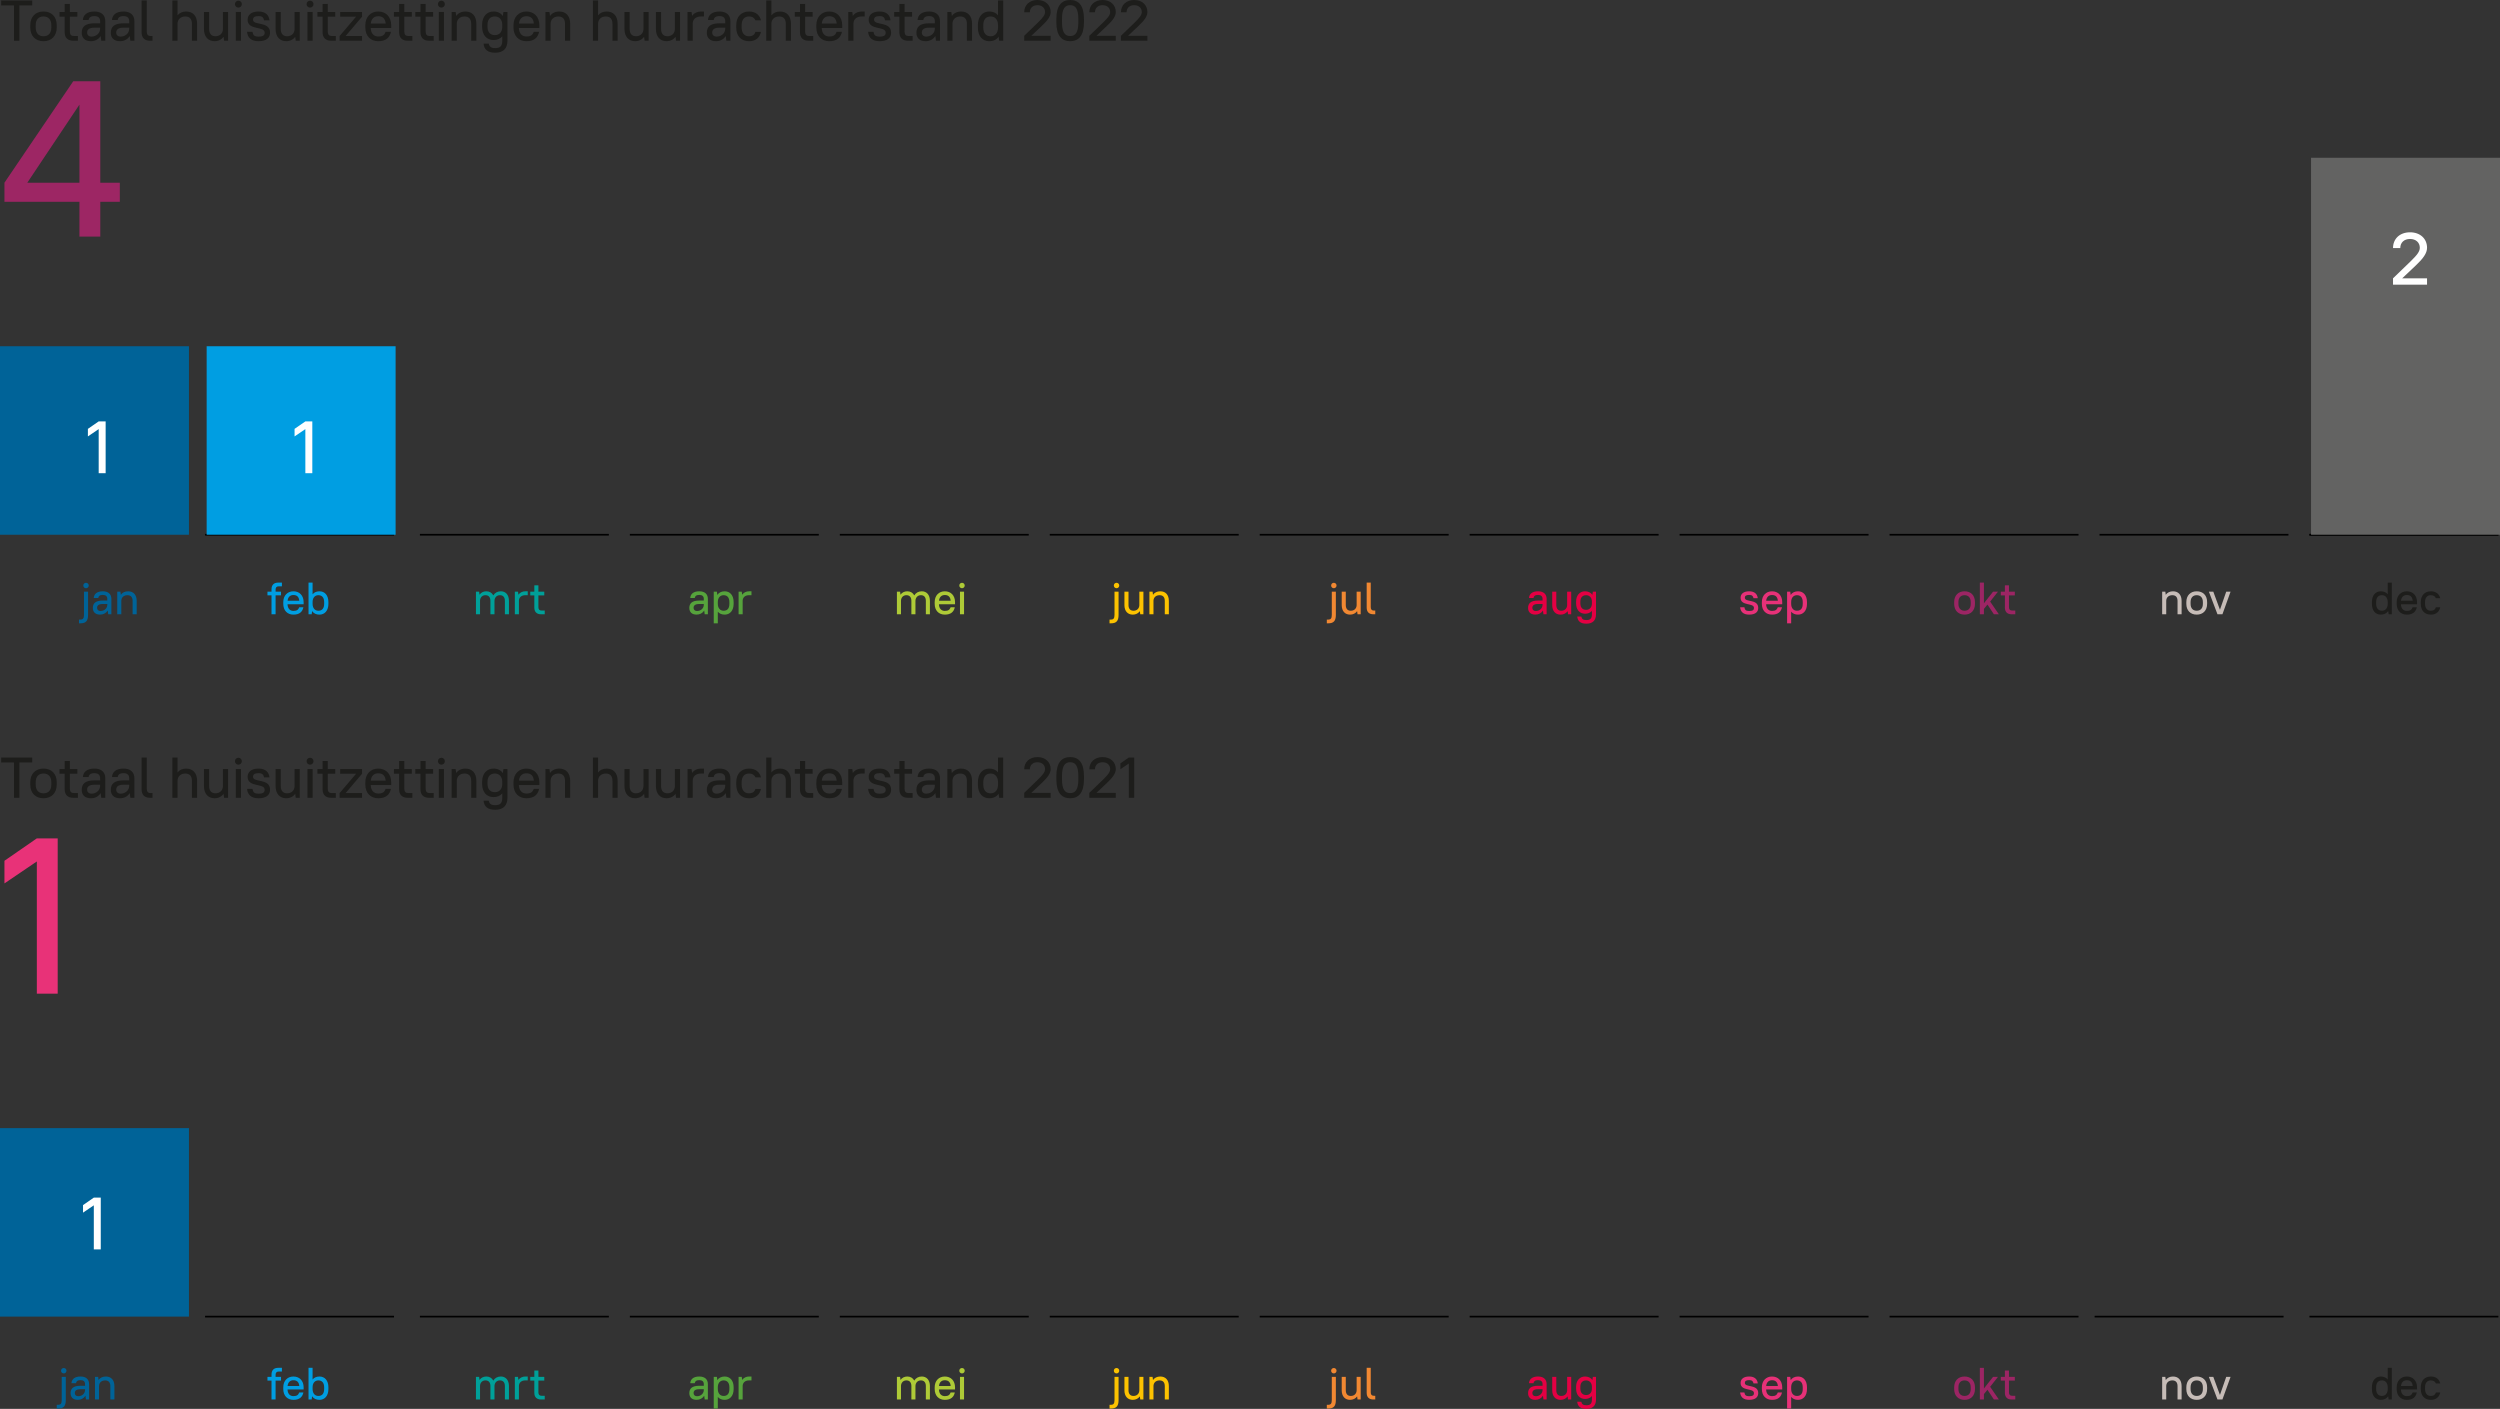 <?xml version="1.0" encoding="UTF-8"?><svg id="Laag_1" xmlns="http://www.w3.org/2000/svg" viewBox="0 0 1825.17 1028.58"><rect x="0" y="0" width="1825.17" height="1028.58" fill="#333333" stroke="none"/><defs><style>.cls-1{fill:#606060;}.cls-1,.cls-2,.cls-3,.cls-4,.cls-5,.cls-6,.cls-7,.cls-8{stroke:#000;stroke-miterlimit:10;stroke-width:1.24px;}.cls-2{fill:#dfdfdf;}.cls-3{fill:#bfbfbf;}.cls-4{fill:#404040;}.cls-5{fill:#202020;}.cls-6{fill:gray;}.cls-7{fill:#9f9f9f;}.cls-9{fill:#006398;}.cls-10{fill:#fff;}.cls-11{fill:#e73178;}.cls-12{fill:#fcc200;}.cls-13{fill:#e83278;}.cls-14{fill:#f18832;}.cls-15{fill:#00a099;}.cls-16{fill:#009ee2;}.cls-17{fill:#aeca37;}.cls-18{fill:#c6bcb7;}.cls-19{fill:#e40043;}.cls-20{fill:#1d1d1b;}.cls-21{fill:#9d2664;}.cls-22{fill:#9c2564;}.cls-23{fill:#636362;}.cls-24{fill:#56a33c;}</style></defs><rect class="cls-4" x="1686.05" y="961.22" width="137.95"/><rect class="cls-4" x="1686.05" y="390.39" width="137.95"/><rect class="cls-6" x="1532.78" y="390.39" width="137.95"/><rect class="cls-6" x="1529.21" y="961.22" width="137.95"/><rect class="cls-2" x="1379.5" y="961.22" width="137.95"/><rect class="cls-2" x="1379.5" y="390.39" width="137.95"/><rect class="cls-8" x="1226.22" y="961.22" width="137.95"/><rect class="cls-8" x="1226.22" y="390.39" width="137.95"/><rect class="cls-1" x="1072.94" y="961.22" width="137.95"/><rect class="cls-1" x="1072.94" y="390.39" width="137.95"/><rect class="cls-3" x="919.67" y="961.22" width="137.95"/><rect class="cls-3" x="919.67" y="390.39" width="137.95"/><rect class="cls-5" x="766.39" y="961.22" width="137.95"/><rect class="cls-5" x="766.39" y="390.39" width="137.95"/><rect class="cls-7" x="613.11" y="961.22" width="137.95"/><rect class="cls-7" x="613.11" y="390.39" width="137.95"/><rect class="cls-4" x="459.83" y="961.22" width="137.95"/><rect class="cls-4" x="459.83" y="390.39" width="137.95"/><rect class="cls-6" x="306.56" y="961.22" width="137.95"/><rect class="cls-6" x="306.56" y="390.39" width="137.95"/><rect class="cls-2" x="149.71" y="961.22" width="137.95"/><rect class="cls-2" x="149.71" y="390.39" width="137.95"/><rect class="cls-9" y="823.61" width="137.95" height="137.61"/><rect class="cls-9" y="252.78" width="137.95" height="137.61"/><path class="cls-9" d="m57.68,452.35h1.09c1.75,0,2.54-.92,2.54-3.4v-17h2.97v17c0,4.42-1.68,6.11-5.51,6.11h-1.09v-2.71Zm3.14-24.89c0-1.12.86-1.98,1.98-1.98s1.98.86,1.98,1.98-.86,1.98-1.98,1.98-1.98-.86-1.98-1.98Z"/><path class="cls-9" d="m67.78,443.83c0-3.37,2.01-5.38,7.26-5.38h3.3v-1.22c0-1.85-1.06-2.9-3.3-2.9s-3.14.92-3.3,2.24h-3.3c.17-2.8,2.24-4.88,6.6-4.88,4.13,0,6.27,2.15,6.27,5.54v11.22h-2.31l-.36-2.71c-1.19,1.88-3.17,2.97-5.58,2.97-3.43,0-5.28-1.85-5.28-4.88Zm10.56-2.28v-.59h-3.3c-3.04,0-4.16,1.12-4.16,2.81,0,1.39.92,2.31,2.51,2.31,2.87,0,4.95-2.08,4.95-4.52Z"/><path class="cls-9" d="m85.6,431.95h2.31l.3,2.28c1.16-1.62,3-2.54,5.31-2.54,3.8,0,6.27,2.48,6.27,7.03v9.74h-2.97v-9.74c0-2.81-1.39-4.19-3.8-4.19-2.67,0-4.39,1.65-4.46,4.03v9.9h-2.97v-16.5Z"/><path class="cls-16" d="m195.26,431.95h2.97v-1.75c0-3.14,1.72-4.85,4.85-4.85h2.74v2.71h-2.34c-1.52,0-2.28.76-2.28,2.44v1.45h3.96v2.71h-3.96v13.8h-2.97v-13.8h-2.97v-2.71Z"/><path class="cls-16" d="m206.81,440.83v-1.25c0-4.82,3.07-7.89,7.43-7.89s7.43,3.04,7.43,7.89v1.58h-11.75c.1,3.2,1.85,4.85,4.32,4.85,2.61,0,3.56-.96,4.22-2.67h3.04c-.66,3.23-2.81,5.38-7.26,5.38s-7.43-3-7.43-7.89Zm3.14-2.24h8.55c-.26-2.9-1.78-4.19-4.26-4.19-2.34,0-3.99,1.39-4.29,4.19Z"/><path class="cls-16" d="m227.85,446.11l-.3,2.34h-2.31v-23.1h2.97v8.52c1.16-1.45,2.9-2.18,5.05-2.18,3.73,0,6.5,2.77,6.5,7.89v1.25c0,5.08-2.81,7.89-6.5,7.89-2.38,0-4.26-.86-5.41-2.61Zm8.81-5.28v-1.25c0-3.4-1.65-5.05-4.22-5.05-2.38,0-4.16,1.68-4.22,4.82v1.49c0,3.27,1.78,5.05,4.22,5.05,2.61,0,4.22-1.65,4.22-5.05Z"/><path class="cls-15" d="m347.48,431.95h2.31l.3,2.24c1.12-1.62,2.87-2.51,4.98-2.51,2.24,0,4.06,1.06,5.08,3,1.12-1.88,3.1-3,5.48-3,3.47,0,5.94,2.48,5.94,7.03v9.74h-2.97v-9.74c0-2.81-1.39-4.19-3.63-4.19s-3.89,1.65-3.96,4.03v9.9h-2.97v-9.74c0-2.81-1.39-4.19-3.63-4.19s-3.89,1.58-3.96,4.03v9.9h-2.97v-16.5Z"/><path class="cls-15" d="m375.87,431.95h2.31l.3,2.24c1.12-1.62,2.97-2.51,5.15-2.51h1.65v2.84h-1.65c-3.04,0-4.72,1.65-4.79,4.03v9.9h-2.97v-16.5Z"/><path class="cls-15" d="m387.13,431.95h2.97v-4.62h2.97v4.62h4.29v2.71h-4.29v8.61c0,1.68.79,2.48,2.31,2.48h2.31v2.71h-2.74c-3.1,0-4.85-1.75-4.85-4.85v-8.94h-2.97v-2.71Z"/><path class="cls-24" d="m503.26,443.83c0-3.37,2.01-5.38,7.26-5.38h3.3v-1.22c0-1.85-1.06-2.9-3.3-2.9s-3.14.92-3.3,2.24h-3.3c.17-2.8,2.24-4.88,6.6-4.88,4.13,0,6.27,2.15,6.27,5.54v11.22h-2.31l-.36-2.71c-1.19,1.88-3.17,2.97-5.58,2.97-3.43,0-5.28-1.85-5.28-4.88Zm10.56-2.28v-.59h-3.3c-3.04,0-4.16,1.12-4.16,2.81,0,1.39.92,2.31,2.51,2.31,2.87,0,4.95-2.08,4.95-4.52Z"/><path class="cls-24" d="m524.05,446.57v8.48h-2.97v-23.1h2.31l.3,2.38c1.16-1.75,3.04-2.64,5.41-2.64,3.73,0,6.5,2.77,6.5,7.89v1.25c0,5.08-2.81,7.89-6.54,7.89-2.15,0-3.86-.73-5.02-2.15Zm8.45-5.74v-1.25c0-3.4-1.62-5.05-4.22-5.05-2.38,0-4.16,1.68-4.22,4.82v1.49c0,3.23,1.78,5.05,4.22,5.05,2.64,0,4.22-1.58,4.22-5.05Z"/><path class="cls-24" d="m539.22,431.95h2.31l.3,2.24c1.12-1.62,2.97-2.51,5.15-2.51h1.65v2.84h-1.65c-3.04,0-4.72,1.65-4.79,4.03v9.9h-2.97v-16.5Z"/><path class="cls-17" d="m654.81,431.95h2.31l.3,2.24c1.12-1.62,2.87-2.51,4.98-2.51,2.24,0,4.06,1.06,5.08,3,1.12-1.88,3.1-3,5.48-3,3.47,0,5.94,2.48,5.94,7.03v9.74h-2.97v-9.74c0-2.81-1.39-4.19-3.63-4.19s-3.89,1.65-3.96,4.03v9.9h-2.97v-9.74c0-2.81-1.39-4.19-3.63-4.19s-3.89,1.58-3.96,4.03v9.9h-2.97v-16.5Z"/><path class="cls-17" d="m682.38,440.83v-1.25c0-4.82,3.07-7.89,7.43-7.89s7.43,3.04,7.43,7.89v1.58h-11.75c.1,3.2,1.85,4.85,4.32,4.85,2.61,0,3.56-.96,4.22-2.67h3.04c-.66,3.23-2.81,5.38-7.26,5.38s-7.43-3-7.43-7.89Zm3.14-2.24h8.55c-.26-2.9-1.78-4.19-4.26-4.19-2.34,0-3.99,1.39-4.29,4.19Z"/><path class="cls-17" d="m700.35,427.46c0-1.12.86-1.98,1.98-1.98s1.98.86,1.98,1.98-.86,1.98-1.98,1.98-1.98-.86-1.98-1.98Zm.5,4.49h2.97v16.5h-2.97v-16.5Z"/><path class="cls-12" d="m810.03,452.35h1.09c1.75,0,2.54-.92,2.54-3.4v-17h2.97v17c0,4.42-1.68,6.11-5.51,6.11h-1.09v-2.71Zm3.14-24.89c0-1.12.86-1.98,1.98-1.98s1.98.86,1.98,1.98-.86,1.98-1.98,1.98-1.98-.86-1.98-1.98Z"/><path class="cls-12" d="m820.91,441.69v-9.74h2.97v9.74c0,2.81,1.39,4.19,3.63,4.19,2.51,0,4.19-1.62,4.29-3.99v-9.93h2.97v16.5h-2.31l-.3-2.28c-1.16,1.62-2.97,2.54-5.15,2.54-3.63,0-6.11-2.48-6.11-7.03Z"/><path class="cls-12" d="m839.15,431.95h2.31l.3,2.28c1.16-1.62,3-2.54,5.31-2.54,3.8,0,6.27,2.48,6.27,7.03v9.74h-2.97v-9.74c0-2.81-1.39-4.19-3.8-4.19-2.67,0-4.39,1.65-4.46,4.03v9.9h-2.97v-16.5Z"/><path class="cls-14" d="m968.67,452.35h1.09c1.75,0,2.54-.92,2.54-3.4v-17h2.97v17c0,4.42-1.68,6.11-5.51,6.11h-1.09v-2.71Zm3.14-24.89c0-1.12.86-1.98,1.98-1.98s1.98.86,1.98,1.98-.86,1.98-1.98,1.98-1.98-.86-1.98-1.98Z"/><path class="cls-14" d="m979.55,441.69v-9.74h2.97v9.74c0,2.81,1.39,4.19,3.63,4.19,2.51,0,4.19-1.62,4.29-3.99v-9.93h2.97v16.5h-2.31l-.3-2.28c-1.16,1.62-2.97,2.54-5.15,2.54-3.63,0-6.11-2.48-6.11-7.03Z"/><path class="cls-14" d="m997.77,443.6v-18.25h2.97v17.92c0,1.68.76,2.48,2.28,2.48h1.02v2.71h-1.45c-3.1,0-4.82-1.72-4.82-4.85Z"/><path class="cls-19" d="m1115.61,443.83c0-3.37,2.01-5.38,7.26-5.38h3.3v-1.22c0-1.85-1.06-2.9-3.3-2.9s-3.14.92-3.3,2.24h-3.3c.17-2.8,2.24-4.88,6.6-4.88,4.13,0,6.27,2.15,6.27,5.54v11.22h-2.31l-.36-2.71c-1.19,1.88-3.17,2.97-5.58,2.97-3.43,0-5.28-1.85-5.28-4.88Zm10.56-2.28v-.59h-3.3c-3.04,0-4.16,1.12-4.16,2.81,0,1.39.92,2.31,2.51,2.31,2.87,0,4.95-2.08,4.95-4.52Z"/><path class="cls-19" d="m1133.23,441.69v-9.74h2.97v9.74c0,2.81,1.39,4.19,3.63,4.19,2.51,0,4.19-1.62,4.29-3.99v-9.93h2.97v16.5h-2.31l-.3-2.28c-1.16,1.62-2.97,2.54-5.15,2.54-3.63,0-6.11-2.48-6.11-7.03Z"/><path class="cls-19" d="m1150.66,440.5v-1.25c0-4.79,2.77-7.56,6.54-7.56,2.34,0,4.19.89,5.35,2.61l.33-2.34h2.31v16.5c0,4.46-2.41,6.87-7,6.87s-6.37-2.01-6.7-5.21h2.97c.33,1.65,1.22,2.57,3.73,2.57,2.84,0,4.03-1.19,4.03-4.22v-2.51c-1.19,1.39-2.9,2.11-5.02,2.11-3.8,0-6.54-2.74-6.54-7.56Zm11.55,0v-1.25c0-2.94-1.78-4.72-4.22-4.72-2.61,0-4.22,1.65-4.22,4.72v1.25c0,3.1,1.65,4.72,4.22,4.72s4.22-1.78,4.22-4.72Z"/><path class="cls-11" d="m1270.42,443.34h3.1c.33,1.95,1.09,2.74,3.5,2.74,2.71,0,3.5-.79,3.5-2.24,0-3.99-9.77-1.12-9.77-7.43,0-2.71,2.01-4.72,6.27-4.72,3.93,0,5.94,1.98,6.27,5.05h-3.1c-.33-1.62-1.09-2.41-3.17-2.41-2.38,0-3.17.79-3.17,2.08,0,3.53,9.77.66,9.77,7.43,0,2.87-2.01,4.88-6.6,4.88-4.26,0-6.27-2.01-6.6-5.38Z"/><path class="cls-11" d="m1286.28,440.83v-1.25c0-4.82,3.07-7.89,7.43-7.89s7.43,3.04,7.43,7.89v1.58h-11.75c.1,3.2,1.85,4.85,4.32,4.85,2.61,0,3.56-.96,4.22-2.67h3.04c-.66,3.23-2.8,5.38-7.26,5.38s-7.43-3-7.43-7.89Zm3.14-2.24h8.55c-.26-2.9-1.78-4.19-4.26-4.19-2.34,0-3.99,1.39-4.29,4.19Z"/><path class="cls-11" d="m1307.67,446.57v8.48h-2.97v-23.1h2.31l.3,2.38c1.16-1.75,3.04-2.64,5.41-2.64,3.73,0,6.5,2.77,6.5,7.89v1.25c0,5.08-2.8,7.89-6.53,7.89-2.15,0-3.86-.73-5.02-2.15Zm8.45-5.74v-1.25c0-3.4-1.62-5.05-4.22-5.05-2.38,0-4.16,1.68-4.22,4.82v1.49c0,3.23,1.78,5.05,4.22,5.05,2.64,0,4.22-1.58,4.22-5.05Z"/><path class="cls-22" d="m1426.68,440.83v-1.25c0-4.88,3-7.89,7.59-7.89s7.59,2.97,7.59,7.89v1.25c0,4.88-3,7.89-7.59,7.89s-7.59-2.97-7.59-7.89Zm12.08,0v-1.25c0-3.3-1.75-5.05-4.49-5.05s-4.49,1.72-4.49,5.05v1.25c0,3.3,1.75,5.05,4.49,5.05s4.49-1.72,4.49-5.05Z"/><path class="cls-22" d="m1450.98,441.36l-2.58,3.17v3.93h-2.97v-23.1h2.97v15.08l6.67-8.48h3.57l-5.71,7.23,6.37,9.27h-3.63l-4.69-7.1Z"/><path class="cls-22" d="m1460.74,431.95h2.97v-4.62h2.97v4.62h4.29v2.71h-4.29v8.61c0,1.68.79,2.48,2.31,2.48h2.31v2.71h-2.74c-3.1,0-4.85-1.75-4.85-4.85v-8.94h-2.97v-2.71Z"/><path class="cls-18" d="m1578.53,431.95h2.31l.3,2.28c1.16-1.62,3-2.54,5.31-2.54,3.8,0,6.27,2.48,6.27,7.03v9.74h-2.97v-9.74c0-2.81-1.39-4.19-3.8-4.19-2.67,0-4.39,1.65-4.46,4.03v9.9h-2.97v-16.5Z"/><path class="cls-18" d="m1596.17,440.83v-1.25c0-4.88,3-7.89,7.59-7.89s7.59,2.97,7.59,7.89v1.25c0,4.88-3,7.89-7.59,7.89s-7.59-2.97-7.59-7.89Zm12.08,0v-1.25c0-3.3-1.75-5.05-4.49-5.05s-4.49,1.72-4.49,5.05v1.25c0,3.3,1.75,5.05,4.49,5.05s4.49-1.72,4.49-5.05Z"/><path class="cls-18" d="m1612.63,431.95h3.23l4.85,13.2,4.59-13.2h3.17l-5.94,16.5h-3.63l-6.27-16.5Z"/><path class="cls-20" d="m1731.65,440.83v-1.25c0-5.12,2.77-7.89,6.54-7.89,2.11,0,3.83.73,5.02,2.18v-8.52h2.97v23.1h-2.31l-.33-2.34c-1.16,1.75-3.04,2.61-5.38,2.61-3.76,0-6.5-2.74-6.5-7.89Zm11.55.26v-1.75c-.1-3.13-1.85-4.82-4.22-4.82-2.61,0-4.22,1.62-4.22,5.05v1.25c0,3.37,1.65,5.05,4.22,5.05,2.38,0,4.12-1.68,4.22-4.79Z"/><path class="cls-20" d="m1749.74,440.83v-1.25c0-4.82,3.07-7.89,7.43-7.89s7.43,3.04,7.43,7.89v1.58h-11.75c.1,3.2,1.85,4.85,4.32,4.85,2.61,0,3.56-.96,4.22-2.67h3.04c-.66,3.23-2.8,5.38-7.26,5.38s-7.43-3-7.43-7.89Zm3.14-2.24h8.55c-.26-2.9-1.78-4.19-4.26-4.19-2.34,0-3.99,1.39-4.29,4.19Z"/><path class="cls-20" d="m1767.34,440.83v-1.25c0-4.98,2.9-7.89,7.43-7.89,3.86,0,6.11,2.25,6.77,5.05h-3.17c-.5-1.16-1.55-2.21-3.76-2.21-2.48,0-4.16,1.68-4.16,5.05v1.25c0,3.33,1.72,5.05,4.16,5.05,2.24,0,3.27-1.02,3.76-2.54h3.17c-.66,3.17-2.91,5.38-6.77,5.38-4.55,0-7.43-2.87-7.43-7.89Z"/><path class="cls-9" d="m41.43,1025.61h1.09c1.75,0,2.54-.92,2.54-3.4v-17h2.97v17c0,4.42-1.68,6.11-5.51,6.11h-1.09v-2.71Zm3.14-24.89c0-1.12.86-1.98,1.98-1.98s1.98.86,1.98,1.98-.86,1.98-1.98,1.98-1.98-.86-1.98-1.98Z"/><path class="cls-9" d="m51.52,1017.09c0-3.37,2.01-5.38,7.26-5.38h3.3v-1.22c0-1.85-1.06-2.9-3.3-2.9s-3.14.92-3.3,2.24h-3.3c.17-2.81,2.24-4.88,6.6-4.88,4.13,0,6.27,2.15,6.27,5.54v11.22h-2.31l-.36-2.71c-1.19,1.88-3.17,2.97-5.58,2.97-3.43,0-5.28-1.85-5.28-4.88Zm10.56-2.28v-.59h-3.3c-3.04,0-4.16,1.12-4.16,2.81,0,1.39.92,2.31,2.51,2.31,2.87,0,4.95-2.08,4.95-4.52Z"/><path class="cls-9" d="m69.34,1005.21h2.31l.3,2.28c1.16-1.62,3-2.54,5.31-2.54,3.8,0,6.27,2.48,6.27,7.03v9.74h-2.97v-9.74c0-2.81-1.39-4.19-3.8-4.19-2.67,0-4.39,1.65-4.46,4.03v9.9h-2.97v-16.5Z"/><path class="cls-16" d="m195.26,1005.21h2.97v-1.75c0-3.13,1.72-4.85,4.85-4.85h2.74v2.71h-2.34c-1.52,0-2.28.76-2.28,2.44v1.45h3.96v2.71h-3.96v13.8h-2.97v-13.8h-2.97v-2.71Z"/><path class="cls-16" d="m206.81,1014.09v-1.25c0-4.82,3.07-7.89,7.43-7.89s7.43,3.04,7.43,7.89v1.58h-11.75c.1,3.2,1.85,4.85,4.32,4.85,2.61,0,3.56-.96,4.22-2.67h3.04c-.66,3.24-2.81,5.38-7.26,5.38s-7.43-3-7.43-7.89Zm3.14-2.24h8.55c-.26-2.9-1.78-4.19-4.26-4.19-2.34,0-3.99,1.39-4.29,4.19Z"/><path class="cls-16" d="m227.85,1019.37l-.3,2.34h-2.31v-23.1h2.97v8.52c1.16-1.45,2.9-2.18,5.05-2.18,3.73,0,6.5,2.77,6.5,7.89v1.25c0,5.08-2.81,7.89-6.5,7.89-2.38,0-4.26-.86-5.41-2.61Zm8.81-5.28v-1.25c0-3.4-1.65-5.05-4.22-5.05-2.38,0-4.16,1.68-4.22,4.82v1.49c0,3.27,1.78,5.05,4.22,5.05,2.61,0,4.22-1.65,4.22-5.05Z"/><path class="cls-15" d="m347.48,1005.21h2.31l.3,2.24c1.12-1.62,2.87-2.51,4.98-2.51,2.24,0,4.06,1.06,5.08,3,1.12-1.88,3.1-3,5.48-3,3.47,0,5.94,2.48,5.94,7.03v9.74h-2.97v-9.74c0-2.81-1.39-4.19-3.63-4.19s-3.89,1.65-3.96,4.03v9.9h-2.97v-9.74c0-2.81-1.39-4.19-3.63-4.19s-3.89,1.58-3.96,4.03v9.9h-2.97v-16.5Z"/><path class="cls-15" d="m375.87,1005.21h2.31l.3,2.24c1.12-1.62,2.97-2.51,5.15-2.51h1.65v2.84h-1.65c-3.04,0-4.72,1.65-4.79,4.03v9.9h-2.97v-16.5Z"/><path class="cls-15" d="m387.13,1005.21h2.97v-4.62h2.97v4.62h4.29v2.71h-4.29v8.61c0,1.68.79,2.48,2.31,2.48h2.31v2.71h-2.74c-3.1,0-4.85-1.75-4.85-4.85v-8.94h-2.97v-2.71Z"/><path class="cls-24" d="m503.26,1017.09c0-3.37,2.01-5.38,7.26-5.38h3.3v-1.22c0-1.85-1.06-2.9-3.3-2.9s-3.14.92-3.3,2.24h-3.3c.17-2.81,2.24-4.88,6.6-4.88,4.13,0,6.27,2.15,6.27,5.54v11.22h-2.31l-.36-2.71c-1.19,1.88-3.17,2.97-5.58,2.97-3.43,0-5.28-1.85-5.28-4.88Zm10.56-2.28v-.59h-3.3c-3.04,0-4.16,1.12-4.16,2.81,0,1.39.92,2.31,2.51,2.31,2.87,0,4.95-2.08,4.95-4.52Z"/><path class="cls-24" d="m524.05,1019.83v8.48h-2.97v-23.1h2.31l.3,2.38c1.16-1.75,3.04-2.64,5.41-2.64,3.73,0,6.5,2.77,6.5,7.89v1.25c0,5.08-2.81,7.89-6.54,7.89-2.15,0-3.86-.73-5.02-2.14Zm8.45-5.74v-1.25c0-3.4-1.62-5.05-4.22-5.05-2.38,0-4.16,1.68-4.22,4.82v1.49c0,3.23,1.78,5.05,4.22,5.05,2.64,0,4.22-1.58,4.22-5.05Z"/><path class="cls-24" d="m539.22,1005.21h2.31l.3,2.24c1.12-1.62,2.97-2.51,5.15-2.51h1.65v2.84h-1.65c-3.04,0-4.72,1.65-4.79,4.03v9.9h-2.97v-16.5Z"/><path class="cls-17" d="m654.81,1005.21h2.31l.3,2.24c1.12-1.62,2.87-2.51,4.98-2.51,2.24,0,4.06,1.06,5.08,3,1.12-1.88,3.1-3,5.48-3,3.47,0,5.94,2.48,5.94,7.03v9.74h-2.97v-9.74c0-2.81-1.39-4.19-3.63-4.19s-3.89,1.65-3.96,4.03v9.9h-2.97v-9.74c0-2.81-1.39-4.19-3.63-4.19s-3.89,1.58-3.96,4.03v9.9h-2.97v-16.5Z"/><path class="cls-17" d="m682.38,1014.09v-1.25c0-4.82,3.07-7.89,7.43-7.89s7.43,3.04,7.43,7.89v1.58h-11.75c.1,3.2,1.85,4.85,4.32,4.85,2.61,0,3.56-.96,4.22-2.67h3.04c-.66,3.24-2.81,5.38-7.26,5.38s-7.43-3-7.43-7.89Zm3.14-2.24h8.55c-.26-2.9-1.78-4.19-4.26-4.19-2.34,0-3.99,1.39-4.29,4.19Z"/><path class="cls-17" d="m700.35,1000.72c0-1.12.86-1.98,1.98-1.98s1.98.86,1.98,1.98-.86,1.98-1.98,1.98-1.98-.86-1.98-1.98Zm.5,4.49h2.97v16.5h-2.97v-16.5Z"/><path class="cls-12" d="m810.03,1025.61h1.09c1.75,0,2.54-.92,2.54-3.4v-17h2.97v17c0,4.42-1.68,6.11-5.51,6.11h-1.09v-2.71Zm3.14-24.89c0-1.12.86-1.98,1.98-1.98s1.98.86,1.98,1.98-.86,1.98-1.98,1.98-1.98-.86-1.98-1.98Z"/><path class="cls-12" d="m820.91,1014.95v-9.74h2.97v9.74c0,2.8,1.39,4.19,3.63,4.19,2.51,0,4.19-1.62,4.29-3.99v-9.93h2.97v16.5h-2.31l-.3-2.28c-1.16,1.62-2.97,2.54-5.15,2.54-3.63,0-6.11-2.47-6.11-7.03Z"/><path class="cls-12" d="m839.15,1005.21h2.31l.3,2.28c1.16-1.62,3-2.54,5.31-2.54,3.8,0,6.27,2.48,6.27,7.03v9.74h-2.97v-9.74c0-2.81-1.39-4.19-3.8-4.19-2.67,0-4.39,1.65-4.46,4.03v9.9h-2.97v-16.5Z"/><path class="cls-14" d="m968.67,1025.61h1.09c1.75,0,2.54-.92,2.54-3.4v-17h2.97v17c0,4.42-1.68,6.11-5.51,6.11h-1.09v-2.71Zm3.14-24.89c0-1.12.86-1.98,1.98-1.98s1.98.86,1.98,1.98-.86,1.98-1.98,1.98-1.98-.86-1.98-1.98Z"/><path class="cls-14" d="m979.55,1014.95v-9.74h2.97v9.74c0,2.8,1.39,4.19,3.63,4.19,2.51,0,4.19-1.62,4.29-3.99v-9.93h2.97v16.5h-2.31l-.3-2.28c-1.16,1.62-2.97,2.54-5.15,2.54-3.63,0-6.11-2.47-6.11-7.03Z"/><path class="cls-14" d="m997.77,1016.86v-18.25h2.97v17.92c0,1.68.76,2.48,2.28,2.48h1.02v2.71h-1.45c-3.1,0-4.82-1.72-4.82-4.85Z"/><path class="cls-19" d="m1115.61,1017.09c0-3.37,2.01-5.38,7.26-5.38h3.3v-1.22c0-1.85-1.06-2.9-3.3-2.9s-3.14.92-3.3,2.24h-3.3c.17-2.81,2.24-4.88,6.6-4.88,4.13,0,6.27,2.15,6.27,5.54v11.22h-2.31l-.36-2.71c-1.19,1.88-3.17,2.97-5.58,2.97-3.43,0-5.28-1.85-5.28-4.88Zm10.56-2.28v-.59h-3.3c-3.04,0-4.16,1.12-4.16,2.81,0,1.39.92,2.31,2.51,2.31,2.87,0,4.95-2.08,4.95-4.52Z"/><path class="cls-19" d="m1133.23,1014.95v-9.74h2.97v9.74c0,2.8,1.39,4.19,3.63,4.19,2.51,0,4.19-1.62,4.29-3.99v-9.93h2.97v16.5h-2.31l-.3-2.28c-1.16,1.62-2.97,2.54-5.15,2.54-3.63,0-6.11-2.47-6.11-7.03Z"/><path class="cls-19" d="m1150.66,1013.76v-1.25c0-4.79,2.77-7.56,6.54-7.56,2.34,0,4.19.89,5.35,2.61l.33-2.34h2.31v16.5c0,4.46-2.41,6.87-7,6.87s-6.37-2.01-6.7-5.21h2.97c.33,1.65,1.22,2.57,3.73,2.57,2.84,0,4.03-1.19,4.03-4.22v-2.51c-1.19,1.39-2.9,2.11-5.02,2.11-3.8,0-6.54-2.74-6.54-7.56Zm11.55,0v-1.25c0-2.94-1.78-4.72-4.22-4.72-2.61,0-4.22,1.65-4.22,4.72v1.25c0,3.1,1.65,4.72,4.22,4.72s4.22-1.78,4.22-4.72Z"/><path class="cls-11" d="m1270.42,1016.6h3.1c.33,1.95,1.09,2.74,3.5,2.74,2.71,0,3.5-.79,3.5-2.25,0-3.99-9.77-1.12-9.77-7.43,0-2.71,2.01-4.72,6.27-4.72,3.93,0,5.94,1.98,6.27,5.05h-3.1c-.33-1.62-1.09-2.41-3.17-2.41-2.38,0-3.17.79-3.17,2.08,0,3.53,9.77.66,9.77,7.43,0,2.87-2.01,4.88-6.6,4.88-4.26,0-6.27-2.01-6.6-5.38Z"/><path class="cls-11" d="m1286.28,1014.09v-1.25c0-4.82,3.07-7.89,7.43-7.89s7.43,3.04,7.43,7.89v1.58h-11.75c.1,3.2,1.85,4.85,4.32,4.85,2.61,0,3.56-.96,4.22-2.67h3.04c-.66,3.24-2.8,5.38-7.26,5.38s-7.43-3-7.43-7.89Zm3.14-2.24h8.55c-.26-2.9-1.78-4.19-4.26-4.19-2.34,0-3.99,1.39-4.29,4.19Z"/><path class="cls-11" d="m1307.67,1019.83v8.48h-2.97v-23.1h2.31l.3,2.38c1.16-1.75,3.04-2.64,5.41-2.64,3.73,0,6.5,2.77,6.5,7.89v1.25c0,5.08-2.8,7.89-6.53,7.89-2.15,0-3.86-.73-5.02-2.14Zm8.45-5.74v-1.25c0-3.4-1.62-5.05-4.22-5.05-2.38,0-4.16,1.68-4.22,4.82v1.49c0,3.23,1.78,5.05,4.22,5.05,2.64,0,4.22-1.58,4.22-5.05Z"/><path class="cls-22" d="m1426.68,1014.09v-1.25c0-4.88,3-7.89,7.59-7.89s7.59,2.97,7.59,7.89v1.25c0,4.88-3,7.89-7.59,7.89s-7.59-2.97-7.59-7.89Zm12.08,0v-1.25c0-3.3-1.75-5.05-4.49-5.05s-4.49,1.72-4.49,5.05v1.25c0,3.3,1.75,5.05,4.49,5.05s4.49-1.72,4.49-5.05Z"/><path class="cls-22" d="m1450.98,1014.62l-2.58,3.17v3.93h-2.97v-23.1h2.97v15.08l6.67-8.48h3.57l-5.71,7.23,6.37,9.27h-3.63l-4.69-7.1Z"/><path class="cls-22" d="m1460.74,1005.21h2.97v-4.62h2.97v4.62h4.29v2.71h-4.29v8.61c0,1.68.79,2.48,2.31,2.48h2.31v2.71h-2.74c-3.1,0-4.85-1.75-4.85-4.85v-8.94h-2.97v-2.71Z"/><path class="cls-18" d="m1578.53,1005.21h2.31l.3,2.28c1.16-1.62,3-2.54,5.31-2.54,3.8,0,6.27,2.48,6.27,7.03v9.74h-2.97v-9.74c0-2.81-1.39-4.19-3.8-4.19-2.67,0-4.39,1.65-4.46,4.03v9.9h-2.97v-16.5Z"/><path class="cls-18" d="m1596.17,1014.09v-1.25c0-4.88,3-7.89,7.59-7.89s7.59,2.97,7.59,7.89v1.25c0,4.88-3,7.89-7.59,7.89s-7.59-2.97-7.59-7.89Zm12.08,0v-1.25c0-3.3-1.75-5.05-4.49-5.05s-4.49,1.72-4.49,5.05v1.25c0,3.3,1.75,5.05,4.49,5.05s4.49-1.72,4.49-5.05Z"/><path class="cls-18" d="m1612.63,1005.21h3.23l4.85,13.2,4.59-13.2h3.17l-5.94,16.5h-3.63l-6.27-16.5Z"/><path class="cls-20" d="m1731.65,1014.09v-1.25c0-5.12,2.77-7.89,6.54-7.89,2.11,0,3.83.73,5.02,2.18v-8.52h2.97v23.1h-2.31l-.33-2.34c-1.16,1.75-3.04,2.61-5.38,2.61-3.76,0-6.5-2.74-6.5-7.89Zm11.55.26v-1.75c-.1-3.14-1.85-4.82-4.22-4.82-2.61,0-4.22,1.62-4.22,5.05v1.25c0,3.37,1.65,5.05,4.22,5.05,2.38,0,4.12-1.68,4.22-4.79Z"/><path class="cls-20" d="m1749.74,1014.09v-1.25c0-4.82,3.07-7.89,7.43-7.89s7.43,3.04,7.43,7.89v1.58h-11.75c.1,3.2,1.85,4.85,4.32,4.85,2.61,0,3.56-.96,4.22-2.67h3.04c-.66,3.24-2.8,5.38-7.26,5.38s-7.43-3-7.43-7.89Zm3.14-2.24h8.55c-.26-2.9-1.78-4.19-4.26-4.19-2.34,0-3.99,1.39-4.29,4.19Z"/><path class="cls-20" d="m1767.34,1014.09v-1.25c0-4.98,2.9-7.89,7.43-7.89,3.86,0,6.11,2.24,6.77,5.05h-3.17c-.5-1.16-1.55-2.21-3.76-2.21-2.48,0-4.16,1.68-4.16,5.05v1.25c0,3.33,1.72,5.05,4.16,5.05,2.24,0,3.27-1.02,3.76-2.54h3.17c-.66,3.17-2.91,5.38-6.77,5.38-4.55,0-7.43-2.87-7.43-7.89Z"/><path class="cls-10" d="m60.61,879.8l7.88-5.45h5.08v37.8h-5.08v-32.18l-7.88,5.35v-5.51Z"/><path class="cls-10" d="m64.17,313.1l7.88-5.45h5.08v37.8h-5.08v-32.18l-7.88,5.35v-5.51Z"/><rect class="cls-16" x="150.87" y="252.78" width="137.95" height="137.61"/><path class="cls-10" d="m215.05,313.1l7.88-5.45h5.08v37.8h-5.08v-32.18l-7.88,5.35v-5.51Z"/><rect class="cls-2" x="1686.05" y="390.39" width="137.95"/><rect class="cls-23" x="1687.22" y="115.17" width="137.95" height="275.22"/><path class="cls-10" d="m1747.07,203.19l12.91-12.47c4.64-4.54,6.64-7.07,6.64-9.83,0-3.78-2.81-6.43-7.13-6.43s-7.13,2.65-7.13,6.64h-5.29c0-6.75,4.91-11.5,12.42-11.5s12.42,4.75,12.42,11.29c0,4-2.92,7.94-8.21,12.91l-9.94,9.4h18.14v4.64h-24.84v-4.64Z"/><path class="cls-20" d="m.84.34h22.68v3.61h-9.37v25.79h-3.95V3.95H.84V.34Z"/><path class="cls-20" d="m22.1,20.04v-1.6c0-6.22,3.82-10.04,9.66-10.04s9.66,3.78,9.66,10.04v1.6c0,6.22-3.82,10.04-9.66,10.04s-9.66-3.78-9.66-10.04Zm15.38,0v-1.6c0-4.2-2.23-6.43-5.71-6.43s-5.71,2.18-5.71,6.43v1.6c0,4.2,2.23,6.43,5.71,6.43s5.71-2.18,5.71-6.43Z"/><path class="cls-20" d="m43.45,8.74h3.78V2.86h3.78v5.88h5.46v3.44h-5.46v10.96c0,2.14,1.01,3.15,2.94,3.15h2.94v3.44h-3.49c-3.95,0-6.18-2.23-6.18-6.18v-11.38h-3.78v-3.44Z"/><path class="cls-20" d="m59.66,23.86c0-4.29,2.56-6.85,9.24-6.85h4.2v-1.55c0-2.35-1.34-3.7-4.2-3.7s-3.99,1.18-4.2,2.86h-4.2c.21-3.57,2.86-6.22,8.4-6.22,5.25,0,7.98,2.73,7.98,7.06v14.28h-2.94l-.46-3.44c-1.51,2.39-4.03,3.78-7.1,3.78-4.37,0-6.72-2.35-6.72-6.22Zm13.44-2.9v-.76h-4.2c-3.86,0-5.29,1.43-5.29,3.57,0,1.76,1.18,2.94,3.19,2.94,3.65,0,6.3-2.65,6.3-5.76Z"/><path class="cls-20" d="m80.9,23.86c0-4.29,2.56-6.85,9.24-6.85h4.2v-1.55c0-2.35-1.34-3.7-4.2-3.7s-3.99,1.18-4.2,2.86h-4.2c.21-3.57,2.86-6.22,8.4-6.22,5.25,0,7.98,2.73,7.98,7.06v14.28h-2.94l-.46-3.44c-1.51,2.39-4.03,3.78-7.1,3.78-4.37,0-6.72-2.35-6.72-6.22Zm13.44-2.9v-.76h-4.2c-3.86,0-5.29,1.43-5.29,3.57,0,1.76,1.18,2.94,3.19,2.94,3.65,0,6.3-2.65,6.3-5.76Z"/><path class="cls-20" d="m103.37,23.57V.34h3.78v22.81c0,2.14.97,3.15,2.9,3.15h1.3v3.44h-1.85c-3.95,0-6.13-2.18-6.13-6.18Z"/><path class="cls-20" d="m125.84.34h3.78v10.88c1.39-1.81,3.57-2.81,6.3-2.81,4.83,0,7.98,3.15,7.98,8.95v12.39h-3.78v-12.39c0-3.57-1.76-5.33-4.83-5.33-3.4,0-5.59,2.1-5.67,5.12v12.6h-3.78V.34Z"/><path class="cls-20" d="m148.89,21.13v-12.39h3.78v12.39c0,3.57,1.76,5.33,4.62,5.33,3.19,0,5.33-2.06,5.46-5.08v-12.64h3.78v21h-2.94l-.38-2.9c-1.47,2.06-3.78,3.23-6.55,3.23-4.62,0-7.77-3.15-7.77-8.95Z"/><path class="cls-20" d="m171.52,3.02c0-1.43,1.09-2.52,2.52-2.52s2.52,1.09,2.52,2.52-1.09,2.52-2.52,2.52-2.52-1.09-2.52-2.52Zm.63,5.71h3.78v21h-3.78V8.74Z"/><path class="cls-20" d="m180.36,23.23h3.95c.42,2.48,1.39,3.49,4.45,3.49,3.44,0,4.45-1.01,4.45-2.86,0-5.08-12.43-1.43-12.43-9.45,0-3.44,2.56-6.01,7.98-6.01,5,0,7.56,2.52,7.98,6.43h-3.95c-.42-2.06-1.39-3.07-4.03-3.07-3.02,0-4.03,1.01-4.03,2.65,0,4.49,12.43.84,12.43,9.45,0,3.65-2.56,6.22-8.4,6.22-5.42,0-7.98-2.56-8.4-6.85Z"/><path class="cls-20" d="m201.2,21.13v-12.39h3.78v12.39c0,3.57,1.76,5.33,4.62,5.33,3.19,0,5.33-2.06,5.46-5.08v-12.64h3.78v21h-2.94l-.38-2.9c-1.47,2.06-3.78,3.23-6.55,3.23-4.62,0-7.77-3.15-7.77-8.95Z"/><path class="cls-20" d="m223.84,3.02c0-1.43,1.09-2.52,2.52-2.52s2.52,1.09,2.52,2.52-1.09,2.52-2.52,2.52-2.52-1.09-2.52-2.52Zm.63,5.71h3.78v21h-3.78V8.74Z"/><path class="cls-20" d="m231.74,8.74h3.78V2.86h3.78v5.88h5.46v3.44h-5.46v10.96c0,2.14,1.01,3.15,2.94,3.15h2.94v3.44h-3.49c-3.95,0-6.18-2.23-6.18-6.18v-11.38h-3.78v-3.44Z"/><path class="cls-20" d="m248.36,8.74h15.96v3.44l-12.01,14.11h12.01v3.44h-16.38v-3.44l12.01-14.11h-11.59v-3.44Z"/><path class="cls-20" d="m266.71,20.04v-1.6c0-6.13,3.91-10.04,9.45-10.04s9.45,3.86,9.45,10.04v2.02h-14.95c.13,4.07,2.35,6.18,5.5,6.18,3.32,0,4.54-1.22,5.38-3.4h3.86c-.84,4.12-3.57,6.85-9.24,6.85s-9.45-3.82-9.45-10.04Zm3.99-2.86h10.88c-.34-3.7-2.27-5.33-5.42-5.33-2.98,0-5.08,1.76-5.46,5.33Z"/><path class="cls-20" d="m287.62,8.74h3.78V2.86h3.78v5.88h5.46v3.44h-5.46v10.96c0,2.14,1.01,3.15,2.94,3.15h2.94v3.44h-3.49c-3.95,0-6.18-2.23-6.18-6.18v-11.38h-3.78v-3.44Z"/><path class="cls-20" d="m303.2,8.74h3.78V2.86h3.78v5.88h5.46v3.44h-5.46v10.96c0,2.14,1.01,3.15,2.94,3.15h2.94v3.44h-3.49c-3.95,0-6.18-2.23-6.18-6.18v-11.38h-3.78v-3.44Z"/><path class="cls-20" d="m319.73,3.02c0-1.43,1.09-2.52,2.52-2.52s2.52,1.09,2.52,2.52-1.09,2.52-2.52,2.52-2.52-1.09-2.52-2.52Zm.63,5.71h3.78v21h-3.78V8.74Z"/><path class="cls-20" d="m329.72,8.74h2.94l.38,2.9c1.47-2.06,3.82-3.23,6.76-3.23,4.83,0,7.98,3.15,7.98,8.95v12.39h-3.78v-12.39c0-3.57-1.76-5.33-4.83-5.33-3.4,0-5.59,2.1-5.67,5.12v12.6h-3.78V8.74Z"/><path class="cls-20" d="m351.98,19.62v-1.6c0-6.09,3.53-9.62,8.32-9.62,2.98,0,5.33,1.13,6.81,3.32l.42-2.98h2.94v21c0,5.67-3.07,8.74-8.91,8.74s-8.11-2.56-8.53-6.64h3.78c.42,2.1,1.55,3.28,4.75,3.28,3.61,0,5.12-1.51,5.12-5.38v-3.19c-1.51,1.76-3.7,2.69-6.38,2.69-4.83,0-8.32-3.49-8.32-9.62Zm14.7,0v-1.6c0-3.74-2.27-6.01-5.38-6.01-3.32,0-5.38,2.1-5.38,6.01v1.6c0,3.95,2.1,6.01,5.38,6.01s5.38-2.27,5.38-6.01Z"/><path class="cls-20" d="m374.88,20.04v-1.6c0-6.13,3.91-10.04,9.45-10.04s9.45,3.86,9.45,10.04v2.02h-14.95c.13,4.07,2.35,6.18,5.5,6.18,3.32,0,4.54-1.22,5.38-3.4h3.86c-.84,4.12-3.57,6.85-9.24,6.85s-9.45-3.82-9.45-10.04Zm3.99-2.86h10.88c-.34-3.7-2.27-5.33-5.42-5.33-2.98,0-5.08,1.76-5.46,5.33Z"/><path class="cls-20" d="m398.21,8.74h2.94l.38,2.9c1.47-2.06,3.82-3.23,6.76-3.23,4.83,0,7.98,3.15,7.98,8.95v12.39h-3.78v-12.39c0-3.57-1.76-5.33-4.83-5.33-3.4,0-5.59,2.1-5.67,5.12v12.6h-3.78V8.74Z"/><path class="cls-20" d="m432.86.34h3.78v10.88c1.39-1.81,3.57-2.81,6.3-2.81,4.83,0,7.98,3.15,7.98,8.95v12.39h-3.78v-12.39c0-3.57-1.76-5.33-4.83-5.33-3.4,0-5.59,2.1-5.67,5.12v12.6h-3.78V.34Z"/><path class="cls-20" d="m455.91,21.13v-12.39h3.78v12.39c0,3.57,1.76,5.33,4.62,5.33,3.19,0,5.33-2.06,5.46-5.08v-12.64h3.78v21h-2.94l-.38-2.9c-1.47,2.06-3.78,3.23-6.55,3.23-4.62,0-7.77-3.15-7.77-8.95Z"/><path class="cls-20" d="m478.85,21.13v-12.39h3.78v12.39c0,3.57,1.76,5.33,4.62,5.33,3.19,0,5.33-2.06,5.46-5.08v-12.64h3.78v21h-2.94l-.38-2.9c-1.47,2.06-3.78,3.23-6.55,3.23-4.62,0-7.77-3.15-7.77-8.95Z"/><path class="cls-20" d="m501.95,8.74h2.94l.38,2.86c1.43-2.06,3.78-3.19,6.55-3.19h2.1v3.61h-2.1c-3.86,0-6.01,2.1-6.09,5.12v12.6h-3.78V8.74Z"/><path class="cls-20" d="m516.02,23.86c0-4.29,2.56-6.85,9.24-6.85h4.2v-1.55c0-2.35-1.34-3.7-4.2-3.7s-3.99,1.18-4.2,2.86h-4.2c.21-3.57,2.86-6.22,8.4-6.22,5.25,0,7.98,2.73,7.98,7.06v14.28h-2.94l-.46-3.44c-1.51,2.39-4.03,3.78-7.1,3.78-4.37,0-6.72-2.35-6.72-6.22Zm13.44-2.9v-.76h-4.2c-3.86,0-5.29,1.43-5.29,3.57,0,1.76,1.18,2.94,3.19,2.94,3.65,0,6.3-2.65,6.3-5.76Z"/><path class="cls-20" d="m537.5,20.04v-1.6c0-6.34,3.7-10.04,9.45-10.04,4.92,0,7.77,2.86,8.61,6.43h-4.03c-.63-1.47-1.97-2.81-4.79-2.81-3.15,0-5.29,2.14-5.29,6.43v1.6c0,4.24,2.18,6.43,5.29,6.43,2.86,0,4.16-1.3,4.79-3.23h4.03c-.84,4.03-3.7,6.85-8.61,6.85-5.8,0-9.45-3.65-9.45-10.04Z"/><path class="cls-20" d="m559.4.34h3.78v10.88c1.39-1.81,3.57-2.81,6.3-2.81,4.83,0,7.98,3.15,7.98,8.95v12.39h-3.78v-12.39c0-3.57-1.76-5.33-4.83-5.33-3.4,0-5.59,2.1-5.67,5.12v12.6h-3.78V.34Z"/><path class="cls-20" d="m580.26,8.74h3.78V2.86h3.78v5.88h5.46v3.44h-5.46v10.96c0,2.14,1.01,3.15,2.94,3.15h2.94v3.44h-3.49c-3.95,0-6.18-2.23-6.18-6.18v-11.38h-3.78v-3.44Z"/><path class="cls-20" d="m595.97,20.04v-1.6c0-6.13,3.91-10.04,9.45-10.04s9.45,3.86,9.45,10.04v2.02h-14.95c.13,4.07,2.35,6.18,5.5,6.18,3.32,0,4.54-1.22,5.38-3.4h3.86c-.84,4.12-3.57,6.85-9.24,6.85s-9.45-3.82-9.45-10.04Zm3.99-2.86h10.88c-.34-3.7-2.27-5.33-5.42-5.33-2.98,0-5.08,1.76-5.46,5.33Z"/><path class="cls-20" d="m619.3,8.74h2.94l.38,2.86c1.43-2.06,3.78-3.19,6.55-3.19h2.1v3.61h-2.1c-3.86,0-6.01,2.1-6.09,5.12v12.6h-3.78V8.74Z"/><path class="cls-20" d="m633.77,23.23h3.95c.42,2.48,1.39,3.49,4.45,3.49,3.44,0,4.45-1.01,4.45-2.86,0-5.08-12.43-1.43-12.43-9.45,0-3.44,2.56-6.01,7.98-6.01,5,0,7.56,2.52,7.98,6.43h-3.95c-.42-2.06-1.39-3.07-4.03-3.07-3.02,0-4.03,1.01-4.03,2.65,0,4.49,12.43.84,12.43,9.45,0,3.65-2.56,6.22-8.4,6.22-5.42,0-7.98-2.56-8.4-6.85Z"/><path class="cls-20" d="m652.84,8.74h3.78V2.86h3.78v5.88h5.46v3.44h-5.46v10.96c0,2.14,1.01,3.15,2.94,3.15h2.94v3.44h-3.49c-3.95,0-6.18-2.23-6.18-6.18v-11.38h-3.78v-3.44Z"/><path class="cls-20" d="m669.05,23.86c0-4.29,2.56-6.85,9.24-6.85h4.2v-1.55c0-2.35-1.34-3.7-4.2-3.7s-3.99,1.18-4.2,2.86h-4.2c.21-3.57,2.86-6.22,8.4-6.22,5.25,0,7.98,2.73,7.98,7.06v14.28h-2.94l-.46-3.44c-1.51,2.39-4.03,3.78-7.1,3.78-4.37,0-6.72-2.35-6.72-6.22Zm13.44-2.9v-.76h-4.2c-3.86,0-5.29,1.43-5.29,3.57,0,1.76,1.18,2.94,3.19,2.94,3.65,0,6.3-2.65,6.3-5.76Z"/><path class="cls-20" d="m691.61,8.74h2.94l.38,2.9c1.47-2.06,3.82-3.23,6.76-3.23,4.83,0,7.98,3.15,7.98,8.95v12.39h-3.78v-12.39c0-3.57-1.76-5.33-4.83-5.33-3.4,0-5.59,2.1-5.67,5.12v12.6h-3.78V8.74Z"/><path class="cls-20" d="m713.93,20.04v-1.6c0-6.51,3.53-10.04,8.32-10.04,2.69,0,4.87.92,6.38,2.77V.34h3.78v29.41h-2.94l-.42-2.98c-1.47,2.23-3.86,3.32-6.85,3.32-4.79,0-8.28-3.49-8.28-10.04Zm14.7.34v-2.23c-.13-3.99-2.35-6.13-5.38-6.13-3.32,0-5.38,2.06-5.38,6.43v1.6c0,4.28,2.1,6.43,5.38,6.43,3.02,0,5.25-2.14,5.38-6.09Z"/><path class="cls-20" d="m747.74,26.13l10.04-9.7c3.61-3.53,5.17-5.5,5.17-7.65,0-2.94-2.18-5-5.55-5s-5.54,2.06-5.54,5.17h-4.12c0-5.25,3.82-8.95,9.66-8.95s9.66,3.7,9.66,8.78c0,3.11-2.27,6.18-6.39,10.04l-7.73,7.31h14.11v3.61h-19.32v-3.61Z"/><path class="cls-20" d="m771.21,16.26v-2.44c0-9.87,3.99-13.82,10.08-13.82s10.08,3.86,10.08,13.82v2.44c0,9.87-3.99,13.82-10.08,13.82s-10.08-3.86-10.08-13.82Zm16.05,0v-2.44c0-7.69-2.35-10.04-5.96-10.04s-5.97,2.27-5.97,10.04v2.44c0,7.69,2.35,10.04,5.97,10.04s5.96-2.27,5.96-10.04Z"/><path class="cls-20" d="m795.29,26.13l10.04-9.7c3.61-3.53,5.17-5.5,5.17-7.65,0-2.94-2.18-5-5.55-5s-5.54,2.06-5.54,5.17h-4.12c0-5.25,3.82-8.95,9.66-8.95s9.66,3.7,9.66,8.78c0,3.11-2.27,6.18-6.39,10.04l-7.73,7.31h14.11v3.61h-19.32v-3.61Z"/><path class="cls-20" d="m818.37,26.13l10.04-9.7c3.61-3.53,5.17-5.5,5.17-7.65,0-2.94-2.18-5-5.55-5s-5.54,2.06-5.54,5.17h-4.12c0-5.25,3.82-8.95,9.66-8.95s9.66,3.7,9.66,8.78c0,3.11-2.27,6.18-6.39,10.04l-7.73,7.31h14.11v3.61h-19.32v-3.61Z"/><path class="cls-21" d="m3.24,133.39L53.46,59.35h19.76v74.04h14.26v13.93h-14.26v25.43h-15.23v-25.43H3.24v-13.93Zm54.76,0v-57.02l-38.07,57.02h38.07Z"/><path class="cls-20" d="m.84,553.05h22.68v3.61h-9.37v25.79h-3.95v-25.79H.84v-3.61Z"/><path class="cls-20" d="m22.1,572.75v-1.6c0-6.22,3.82-10.04,9.66-10.04s9.66,3.78,9.66,10.04v1.6c0,6.22-3.82,10.04-9.66,10.04s-9.66-3.78-9.66-10.04Zm15.38,0v-1.6c0-4.2-2.23-6.43-5.71-6.43s-5.71,2.18-5.71,6.43v1.6c0,4.2,2.23,6.43,5.71,6.43s5.71-2.18,5.71-6.43Z"/><path class="cls-20" d="m43.45,561.45h3.78v-5.88h3.78v5.88h5.46v3.44h-5.46v10.96c0,2.14,1.01,3.15,2.94,3.15h2.94v3.44h-3.49c-3.95,0-6.18-2.23-6.18-6.17v-11.38h-3.78v-3.44Z"/><path class="cls-20" d="m59.66,576.57c0-4.29,2.56-6.85,9.24-6.85h4.2v-1.55c0-2.35-1.34-3.7-4.2-3.7s-3.99,1.18-4.2,2.86h-4.2c.21-3.57,2.86-6.22,8.4-6.22,5.25,0,7.98,2.73,7.98,7.06v14.28h-2.94l-.46-3.44c-1.51,2.39-4.03,3.78-7.1,3.78-4.37,0-6.72-2.35-6.72-6.22Zm13.44-2.9v-.76h-4.2c-3.86,0-5.29,1.43-5.29,3.57,0,1.76,1.18,2.94,3.19,2.94,3.65,0,6.3-2.65,6.3-5.75Z"/><path class="cls-20" d="m80.9,576.57c0-4.29,2.56-6.85,9.24-6.85h4.2v-1.55c0-2.35-1.34-3.7-4.2-3.7s-3.99,1.18-4.2,2.86h-4.2c.21-3.57,2.86-6.22,8.4-6.22,5.25,0,7.98,2.73,7.98,7.06v14.28h-2.94l-.46-3.44c-1.51,2.39-4.03,3.78-7.1,3.78-4.37,0-6.72-2.35-6.72-6.22Zm13.44-2.9v-.76h-4.2c-3.86,0-5.29,1.43-5.29,3.57,0,1.76,1.18,2.94,3.19,2.94,3.65,0,6.3-2.65,6.3-5.75Z"/><path class="cls-20" d="m103.37,576.28v-23.23h3.78v22.81c0,2.14.97,3.15,2.9,3.15h1.3v3.44h-1.85c-3.95,0-6.13-2.18-6.13-6.17Z"/><path class="cls-20" d="m125.84,553.05h3.78v10.88c1.39-1.81,3.57-2.81,6.3-2.81,4.83,0,7.98,3.15,7.98,8.95v12.39h-3.78v-12.39c0-3.57-1.76-5.33-4.83-5.33-3.4,0-5.59,2.1-5.67,5.12v12.6h-3.78v-29.41Z"/><path class="cls-20" d="m148.89,573.84v-12.39h3.78v12.39c0,3.57,1.76,5.33,4.62,5.33,3.19,0,5.33-2.06,5.46-5.08v-12.64h3.78v21h-2.94l-.38-2.9c-1.47,2.06-3.78,3.23-6.55,3.23-4.62,0-7.77-3.15-7.77-8.95Z"/><path class="cls-20" d="m171.52,555.74c0-1.43,1.09-2.52,2.52-2.52s2.52,1.09,2.52,2.52-1.09,2.52-2.52,2.52-2.52-1.09-2.52-2.52Zm.63,5.71h3.78v21h-3.78v-21Z"/><path class="cls-20" d="m180.36,575.94h3.95c.42,2.48,1.39,3.49,4.45,3.49,3.44,0,4.45-1.01,4.45-2.86,0-5.08-12.43-1.43-12.43-9.45,0-3.44,2.56-6.01,7.98-6.01,5,0,7.56,2.52,7.98,6.43h-3.95c-.42-2.06-1.39-3.07-4.03-3.07-3.02,0-4.03,1.01-4.03,2.65,0,4.5,12.43.84,12.43,9.45,0,3.65-2.56,6.22-8.4,6.22-5.42,0-7.98-2.56-8.4-6.85Z"/><path class="cls-20" d="m201.2,573.84v-12.39h3.78v12.39c0,3.57,1.76,5.33,4.62,5.33,3.19,0,5.33-2.06,5.46-5.08v-12.64h3.78v21h-2.94l-.38-2.9c-1.47,2.06-3.78,3.23-6.55,3.23-4.62,0-7.77-3.15-7.77-8.95Z"/><path class="cls-20" d="m223.84,555.74c0-1.43,1.09-2.52,2.52-2.52s2.52,1.09,2.52,2.52-1.09,2.52-2.52,2.52-2.52-1.09-2.52-2.52Zm.63,5.71h3.78v21h-3.78v-21Z"/><path class="cls-20" d="m231.74,561.45h3.78v-5.88h3.78v5.88h5.46v3.44h-5.46v10.96c0,2.14,1.01,3.15,2.94,3.15h2.94v3.44h-3.49c-3.95,0-6.18-2.23-6.18-6.17v-11.38h-3.78v-3.44Z"/><path class="cls-20" d="m248.36,561.45h15.96v3.44l-12.01,14.12h12.01v3.44h-16.38v-3.44l12.01-14.12h-11.59v-3.44Z"/><path class="cls-20" d="m266.71,572.75v-1.6c0-6.13,3.91-10.04,9.45-10.04s9.45,3.87,9.45,10.04v2.02h-14.95c.13,4.07,2.35,6.17,5.5,6.17,3.32,0,4.54-1.22,5.38-3.4h3.86c-.84,4.12-3.57,6.85-9.24,6.85s-9.45-3.82-9.45-10.04Zm3.99-2.86h10.88c-.34-3.7-2.27-5.33-5.42-5.33-2.98,0-5.08,1.76-5.46,5.33Z"/><path class="cls-20" d="m287.62,561.45h3.78v-5.88h3.78v5.88h5.46v3.44h-5.46v10.96c0,2.14,1.01,3.15,2.94,3.15h2.94v3.44h-3.49c-3.95,0-6.18-2.23-6.18-6.17v-11.38h-3.78v-3.44Z"/><path class="cls-20" d="m303.2,561.45h3.78v-5.88h3.78v5.88h5.46v3.44h-5.46v10.96c0,2.14,1.01,3.15,2.94,3.15h2.94v3.44h-3.49c-3.95,0-6.18-2.23-6.18-6.17v-11.38h-3.78v-3.44Z"/><path class="cls-20" d="m319.73,555.74c0-1.43,1.09-2.52,2.52-2.52s2.52,1.09,2.52,2.52-1.09,2.52-2.52,2.52-2.52-1.09-2.52-2.52Zm.63,5.71h3.78v21h-3.78v-21Z"/><path class="cls-20" d="m329.72,561.45h2.94l.38,2.9c1.47-2.06,3.82-3.23,6.76-3.23,4.83,0,7.98,3.15,7.98,8.95v12.39h-3.78v-12.39c0-3.57-1.76-5.33-4.83-5.33-3.4,0-5.59,2.1-5.67,5.12v12.6h-3.78v-21Z"/><path class="cls-20" d="m351.98,572.33v-1.6c0-6.09,3.53-9.62,8.32-9.62,2.98,0,5.33,1.13,6.81,3.32l.42-2.98h2.94v21c0,5.67-3.07,8.74-8.91,8.74s-8.11-2.56-8.53-6.64h3.78c.42,2.1,1.55,3.28,4.75,3.28,3.61,0,5.12-1.51,5.12-5.38v-3.19c-1.51,1.76-3.7,2.69-6.38,2.69-4.83,0-8.32-3.49-8.32-9.62Zm14.7,0v-1.6c0-3.74-2.27-6.01-5.38-6.01-3.32,0-5.38,2.1-5.38,6.01v1.6c0,3.95,2.1,6.01,5.38,6.01s5.38-2.27,5.38-6.01Z"/><path class="cls-20" d="m374.88,572.75v-1.6c0-6.13,3.91-10.04,9.45-10.04s9.45,3.87,9.45,10.04v2.02h-14.95c.13,4.07,2.35,6.17,5.5,6.17,3.32,0,4.54-1.22,5.38-3.4h3.86c-.84,4.12-3.57,6.85-9.24,6.85s-9.45-3.82-9.45-10.04Zm3.99-2.86h10.88c-.34-3.7-2.27-5.33-5.42-5.33-2.98,0-5.08,1.76-5.46,5.33Z"/><path class="cls-20" d="m398.21,561.45h2.94l.38,2.9c1.47-2.06,3.82-3.23,6.76-3.23,4.83,0,7.98,3.15,7.98,8.95v12.39h-3.78v-12.39c0-3.57-1.76-5.33-4.83-5.33-3.4,0-5.59,2.1-5.67,5.12v12.6h-3.78v-21Z"/><path class="cls-20" d="m432.86,553.05h3.78v10.88c1.39-1.81,3.57-2.81,6.3-2.81,4.83,0,7.98,3.15,7.98,8.95v12.39h-3.78v-12.39c0-3.57-1.76-5.33-4.83-5.33-3.4,0-5.59,2.1-5.67,5.12v12.6h-3.78v-29.41Z"/><path class="cls-20" d="m455.91,573.84v-12.39h3.78v12.39c0,3.57,1.76,5.33,4.62,5.33,3.19,0,5.33-2.06,5.46-5.08v-12.64h3.78v21h-2.94l-.38-2.9c-1.47,2.06-3.78,3.23-6.55,3.23-4.62,0-7.77-3.15-7.77-8.95Z"/><path class="cls-20" d="m478.85,573.84v-12.39h3.78v12.39c0,3.57,1.76,5.33,4.62,5.33,3.19,0,5.33-2.06,5.46-5.08v-12.64h3.78v21h-2.94l-.38-2.9c-1.47,2.06-3.78,3.23-6.55,3.23-4.62,0-7.77-3.15-7.77-8.95Z"/><path class="cls-20" d="m501.95,561.45h2.94l.38,2.86c1.43-2.06,3.78-3.19,6.55-3.19h2.1v3.61h-2.1c-3.86,0-6.01,2.1-6.09,5.12v12.6h-3.78v-21Z"/><path class="cls-20" d="m516.02,576.57c0-4.29,2.56-6.85,9.24-6.85h4.2v-1.55c0-2.35-1.34-3.7-4.2-3.7s-3.99,1.18-4.2,2.86h-4.2c.21-3.57,2.86-6.22,8.4-6.22,5.25,0,7.98,2.73,7.98,7.06v14.28h-2.94l-.46-3.44c-1.51,2.39-4.03,3.78-7.1,3.78-4.37,0-6.72-2.35-6.72-6.22Zm13.44-2.9v-.76h-4.2c-3.86,0-5.29,1.43-5.29,3.57,0,1.76,1.18,2.94,3.19,2.94,3.65,0,6.3-2.65,6.3-5.75Z"/><path class="cls-20" d="m537.5,572.75v-1.6c0-6.34,3.7-10.04,9.45-10.04,4.92,0,7.77,2.86,8.61,6.43h-4.03c-.63-1.47-1.97-2.81-4.79-2.81-3.15,0-5.29,2.14-5.29,6.43v1.6c0,4.24,2.18,6.43,5.29,6.43,2.86,0,4.16-1.3,4.79-3.23h4.03c-.84,4.03-3.7,6.85-8.61,6.85-5.8,0-9.45-3.65-9.45-10.04Z"/><path class="cls-20" d="m559.4,553.05h3.78v10.88c1.39-1.81,3.57-2.81,6.3-2.81,4.83,0,7.98,3.15,7.98,8.95v12.39h-3.78v-12.39c0-3.57-1.76-5.33-4.83-5.33-3.4,0-5.59,2.1-5.67,5.12v12.6h-3.78v-29.41Z"/><path class="cls-20" d="m580.26,561.45h3.78v-5.88h3.78v5.88h5.46v3.44h-5.46v10.96c0,2.14,1.01,3.15,2.94,3.15h2.94v3.44h-3.49c-3.95,0-6.18-2.23-6.18-6.17v-11.38h-3.78v-3.44Z"/><path class="cls-20" d="m595.97,572.75v-1.6c0-6.13,3.91-10.04,9.45-10.04s9.45,3.87,9.45,10.04v2.02h-14.95c.13,4.07,2.35,6.17,5.5,6.17,3.32,0,4.54-1.22,5.38-3.4h3.86c-.84,4.12-3.57,6.85-9.24,6.85s-9.45-3.82-9.45-10.04Zm3.99-2.86h10.88c-.34-3.7-2.27-5.33-5.42-5.33-2.98,0-5.08,1.76-5.46,5.33Z"/><path class="cls-20" d="m619.3,561.45h2.94l.38,2.86c1.43-2.06,3.78-3.19,6.55-3.19h2.1v3.61h-2.1c-3.86,0-6.01,2.1-6.09,5.12v12.6h-3.78v-21Z"/><path class="cls-20" d="m633.77,575.94h3.95c.42,2.48,1.39,3.49,4.45,3.49,3.44,0,4.45-1.01,4.45-2.86,0-5.08-12.43-1.43-12.43-9.45,0-3.44,2.56-6.01,7.98-6.01,5,0,7.56,2.52,7.98,6.43h-3.95c-.42-2.06-1.39-3.07-4.03-3.07-3.02,0-4.03,1.01-4.03,2.65,0,4.5,12.43.84,12.43,9.45,0,3.65-2.56,6.22-8.4,6.22-5.42,0-7.98-2.56-8.4-6.85Z"/><path class="cls-20" d="m652.84,561.45h3.78v-5.88h3.78v5.88h5.46v3.44h-5.46v10.96c0,2.14,1.01,3.15,2.94,3.15h2.94v3.44h-3.49c-3.95,0-6.18-2.23-6.18-6.17v-11.38h-3.78v-3.44Z"/><path class="cls-20" d="m669.05,576.57c0-4.29,2.56-6.85,9.24-6.85h4.2v-1.55c0-2.35-1.34-3.7-4.2-3.7s-3.99,1.18-4.2,2.86h-4.2c.21-3.57,2.86-6.22,8.4-6.22,5.25,0,7.98,2.73,7.98,7.06v14.28h-2.94l-.46-3.44c-1.51,2.39-4.03,3.78-7.1,3.78-4.37,0-6.72-2.35-6.72-6.22Zm13.44-2.9v-.76h-4.2c-3.86,0-5.29,1.43-5.29,3.57,0,1.76,1.18,2.94,3.19,2.94,3.65,0,6.3-2.65,6.3-5.75Z"/><path class="cls-20" d="m691.61,561.45h2.94l.38,2.9c1.47-2.06,3.82-3.23,6.76-3.23,4.83,0,7.98,3.15,7.98,8.95v12.39h-3.78v-12.39c0-3.57-1.76-5.33-4.83-5.33-3.4,0-5.59,2.1-5.67,5.12v12.6h-3.78v-21Z"/><path class="cls-20" d="m713.93,572.75v-1.6c0-6.51,3.53-10.04,8.32-10.04,2.69,0,4.87.92,6.38,2.77v-10.84h3.78v29.41h-2.94l-.42-2.98c-1.47,2.23-3.86,3.32-6.85,3.32-4.79,0-8.28-3.49-8.28-10.04Zm14.7.34v-2.23c-.13-3.99-2.35-6.13-5.38-6.13-3.32,0-5.38,2.06-5.38,6.43v1.6c0,4.29,2.1,6.43,5.38,6.43,3.02,0,5.25-2.14,5.38-6.09Z"/><path class="cls-20" d="m747.74,578.84l10.04-9.7c3.61-3.53,5.17-5.5,5.17-7.65,0-2.94-2.18-5-5.55-5s-5.54,2.06-5.54,5.17h-4.12c0-5.25,3.82-8.95,9.66-8.95s9.66,3.7,9.66,8.78c0,3.11-2.27,6.17-6.39,10.04l-7.73,7.31h14.11v3.61h-19.32v-3.61Z"/><path class="cls-20" d="m771.21,568.97v-2.44c0-9.87,3.99-13.82,10.08-13.82s10.08,3.86,10.08,13.82v2.44c0,9.87-3.99,13.82-10.08,13.82s-10.08-3.86-10.08-13.82Zm16.05,0v-2.44c0-7.69-2.35-10.04-5.96-10.04s-5.97,2.27-5.97,10.04v2.44c0,7.69,2.35,10.04,5.97,10.04s5.96-2.27,5.96-10.04Z"/><path class="cls-20" d="m795.29,578.84l10.04-9.7c3.61-3.53,5.17-5.5,5.17-7.65,0-2.94-2.18-5-5.55-5s-5.54,2.06-5.54,5.17h-4.12c0-5.25,3.82-8.95,9.66-8.95s9.66,3.7,9.66,8.78c0,3.11-2.27,6.17-6.39,10.04l-7.73,7.31h14.11v3.61h-19.32v-3.61Z"/><path class="cls-20" d="m817.97,557.29l6.13-4.24h3.95v29.41h-3.95v-25.04l-6.13,4.16v-4.28Z"/><path class="cls-13" d="m3.24,628.43l23.65-16.36h15.23v113.4h-15.23v-96.55l-23.65,16.04v-16.52Z"/></svg>